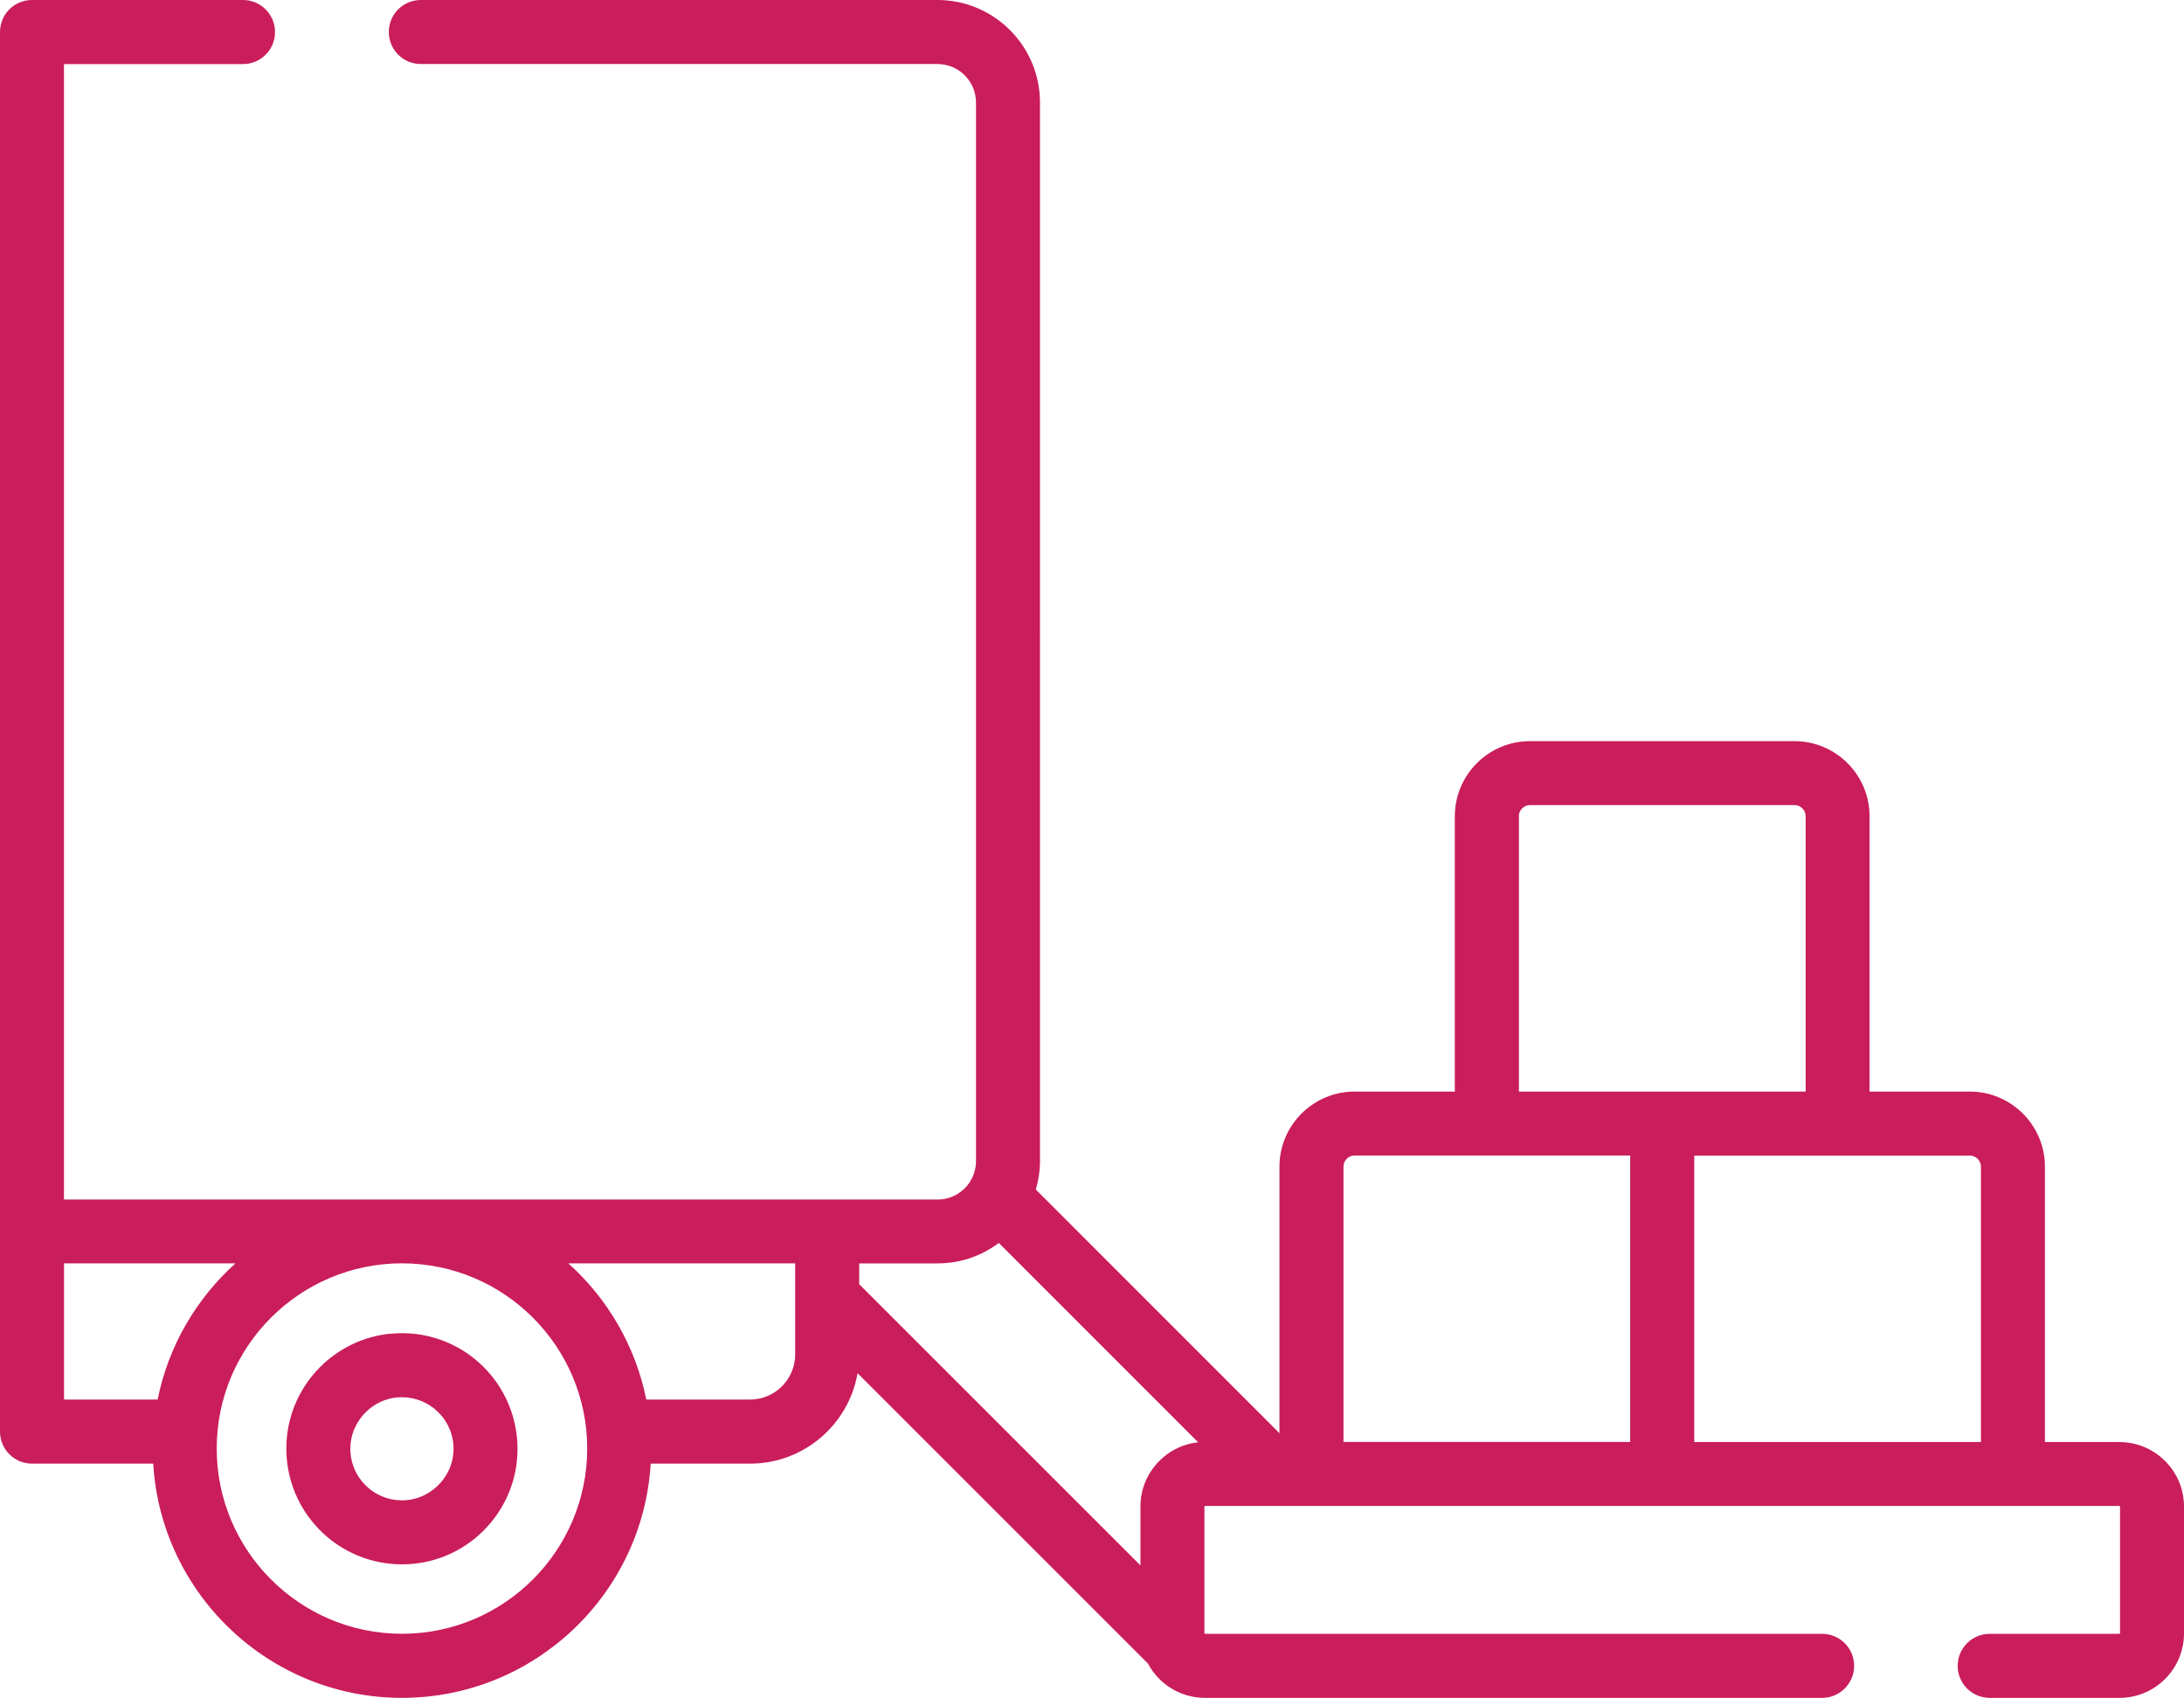 <?xml version="1.0" encoding="UTF-8"?>
<svg id="Layer_2" data-name="Layer 2" xmlns="http://www.w3.org/2000/svg" viewBox="0 0 347.2 269.96">
  <defs>
    <style>
      .cls-1 {
        fill: #ca1d5b;
      }
    </style>
  </defs>
  <g id="Layer_1-2" data-name="Layer 1">
    <g>
      <path class="cls-1" d="m62.03,212.06c-8.65.86-15.55,7.77-16.42,16.42-.55,5.52,1.38,10.94,5.29,14.86,3.48,3.48,8.13,5.39,13,5.39.62,0,1.24-.03,1.86-.09,8.65-.86,15.55-7.77,16.42-16.42.55-5.52-1.38-10.94-5.29-14.86s-9.34-5.85-14.85-5.29Zm10.03,19.14c-.38,3.79-3.52,6.93-7.31,7.31-2.47.25-4.9-.61-6.65-2.36-1.75-1.75-2.61-4.17-2.36-6.65.38-3.79,3.52-6.93,7.31-7.3.28-.03.56-.04.84-.04,2.18,0,4.26.85,5.81,2.41,1.75,1.75,2.61,4.17,2.36,6.65h0Z"/>
      <path class="cls-1" d="m336.94,229.28h-11.85v-43.78c0-6.58-5.36-11.94-11.94-11.94h-15.94v-43.78c0-6.58-5.36-11.94-11.94-11.94h-42.05c-6.58,0-11.94,5.36-11.94,11.94v43.78h-15.94c-6.58,0-11.94,5.36-11.94,11.94v42.38l-38.73-38.74c.43-1.47.66-3.01.66-4.55V16.3c0-8.99-7.31-16.3-16.29-16.3h-82.14c-2.81,0-5.09,2.28-5.09,5.09s2.28,5.09,5.09,5.09h82.14c3.38,0,6.12,2.75,6.12,6.12v168.3c0,1.12-.29,2.17-.86,3.14-.76,1.29-1.97,2.24-3.39,2.7-.59.19-1.22.29-1.86.29H10.17s0-180.54,0-180.54h28.46c2.81,0,5.09-2.28,5.09-5.09S41.44,0,38.64,0H5.09C2.28,0,0,2.28,0,5.09v222.54c0,2.81,2.28,5.09,5.09,5.09h19.27c1.23,20.74,18.49,37.24,39.54,37.24s38.31-16.5,39.54-37.24h15.81c8.55,0,15.68-6.23,17.08-14.38l46.16,46.16c1.73,3.25,5.14,5.46,9.07,5.46h98.11c2.81,0,5.09-2.28,5.09-5.09s-2.28-5.09-5.09-5.09h-98.11c-.05,0-.09-.04-.09-.09v-20.15c0-.05.04-.09.09-.09h145.38c.05,0,.09.04.09.09v20.15c0,.05-.04.09-.09.09h-20.63c-2.81,0-5.09,2.28-5.09,5.09s2.28,5.09,5.09,5.09h20.63c5.66,0,10.26-4.6,10.26-10.26v-20.15c0-5.66-4.6-10.26-10.26-10.26h0Zm-22.02-43.78v43.78h-45.58v-45.54h43.81c.97,0,1.77.79,1.77,1.77Zm-73.46-55.72c0-.97.79-1.77,1.77-1.77h42.05c.97,0,1.77.79,1.77,1.77v43.78h-45.58v-43.78h0Zm-26.11,53.95h43.81v45.54h-45.58v-43.78c0-.97.79-1.77,1.77-1.77h0Zm-61.34,16.38c1.74-.56,3.34-1.41,4.78-2.48l31.69,31.7c-5.15.54-9.18,4.91-9.18,10.2v9.37l-44.71-44.71v-3.31h12.45c1.7,0,3.38-.26,4.97-.77Zm-143.84.77h27.26c-6.22,5.6-10.67,13.14-12.37,21.65h-14.88v-21.65Zm53.73,58.89c-16.24,0-29.45-13.21-29.45-29.45s13.21-29.45,29.45-29.45,29.45,13.21,29.45,29.45-13.21,29.45-29.45,29.45Zm55.35-37.24h-16.51c-1.71-8.52-6.15-16.05-12.38-21.65h36.05v14.48c0,3.95-3.22,7.17-7.17,7.17h0Z"/>
    </g>
  </g>
</svg>